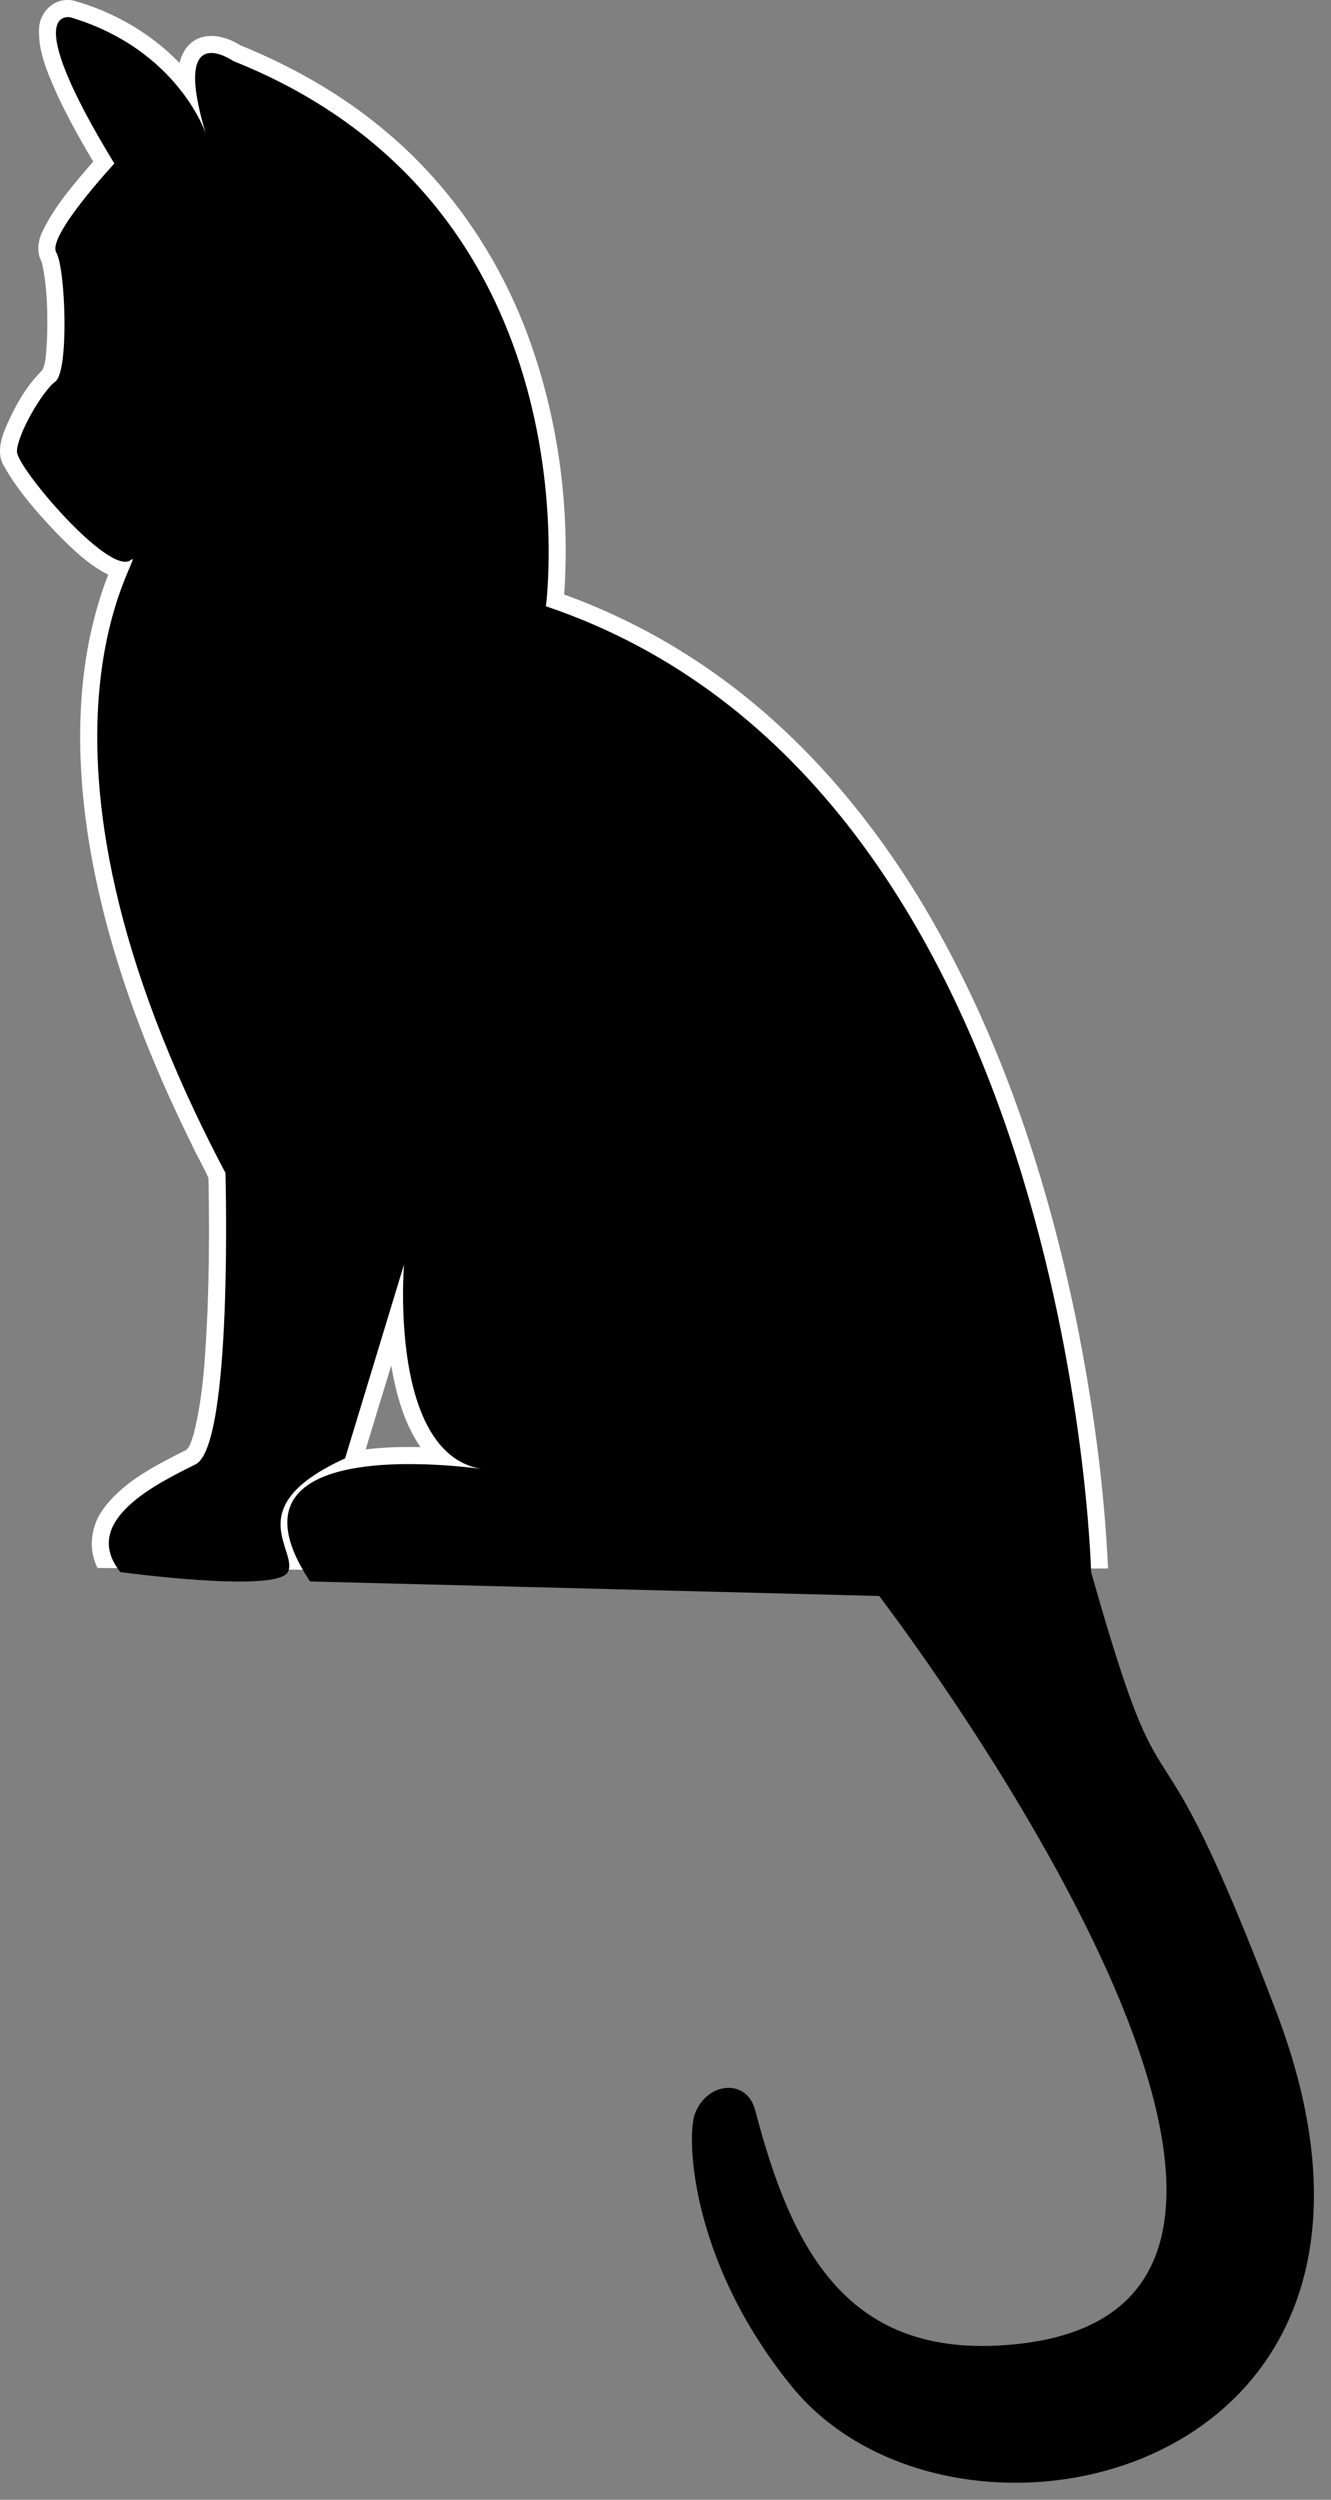 <?xml version="1.0" encoding="UTF-8" standalone="no"?>
<svg
   viewBox="0 0 155.756 292.487"
   version="1.1"
   id="svg3"
   sodipodi:docname="cat_inv.svg"
   width="155.756"
   height="292.487"
   inkscape:version="1.2.2 (732a01da63, 2022-12-09)"
   xmlns:inkscape="http://www.inkscape.org/namespaces/inkscape"
   xmlns:sodipodi="http://sodipodi.sourceforge.net/DTD/sodipodi-0.dtd"
   xmlns="http://www.w3.org/2000/svg"
   xmlns:svg="http://www.w3.org/2000/svg">
  <rect x="0" y="0" width="155.756" height="292.487" fill="#808080" stroke="none"/>
  <defs
     id="defs7" />
  <sodipodi:namedview
     id="namedview5"
     pagecolor="#ffffff"
     bordercolor="#000000"
     borderopacity="0.25"
     inkscape:showpageshadow="2"
     inkscape:pageopacity="0.0"
     inkscape:pagecheckerboard="0"
     inkscape:deskcolor="#d1d1d1"
     showgrid="false"
     inkscape:zoom="3.5599219"
     inkscape:cx="54.916935"
     inkscape:cy="79.074768"
     inkscape:window-width="2560"
     inkscape:window-height="1351"
     inkscape:window-x="-9"
     inkscape:window-y="-9"
     inkscape:window-maximized="1"
     inkscape:current-layer="svg3" />
  <path
     id="path2"
     inkscape:label="path2"
     d="M 7.973,0.004 C 6.156,-0.084 4.635,1.54 4.575,3.31 c -0.148,2.783 1.076,5.401 2.173,7.889 1.237,2.645 2.669,5.193 4.161,7.701 -2.2,2.571 -4.496,5.153 -5.965,8.23 -0.511,1.1 -0.676,2.431 -0.059,3.521 0.693,3.047 0.707,6.212 0.611,9.323 -0.11,1.106 -0.063,2.318 -0.531,3.326 -1.925,1.872 -3.243,4.289 -4.302,6.733 -0.592,1.423 -1.056,3.136 -0.173,4.546 1.668,2.942 3.946,5.492 6.267,7.932 1.775,1.787 3.627,3.593 5.907,4.723 -3.514,9.038 -3.864,19 -2.651,28.529 1.756,13.421 6.542,26.263 12.521,38.341 0.586,1.26 1.318,2.476 1.861,3.74 0.085,4.171 0.083,8.343 -0.014,12.513 -0.026,0.869 -0.067,2.156 -0.096,3.006 -0.252,4.84 -0.419,9.741 -1.631,14.457 -0.225,0.614 -0.35,1.377 -0.849,1.82 -3.481,1.768 -7.175,3.571 -9.597,6.748 -1.545,1.976 -1.969,4.812 -0.79,7.07 71.921,0.612 32.503,0.424 118.248,0.056 -0.452,-9.776 -1.799,-19.5 -3.732,-29.089 -3.34,-16.268 -8.584,-32.283 -16.852,-46.743 C 102.35,95.949 93.388,85.299 82.094,77.724 77.1,74.358 71.688,71.615 66.024,69.566 66.69,59.78 65.449,49.84 62.242,40.563 58.928,30.949 53.153,22.142 45.365,15.565 40.252,11.19 34.334,7.825 28.115,5.296 26.467,4.247 24.13,3.648 22.444,4.949 21.7,5.559 21.213,6.438 21.016,7.375 17.614,3.851 13.204,1.329 8.491,0.041 8.318,0.031 8.147,-0.013 7.973,0.004 Z M 45.784,159.771 c 0.569,3.341 1.483,6.722 3.42,9.549 -2.139,-0.048 -4.285,0.01 -6.41,0.264 0.996,-3.261 1.999,-6.603 2.99,-9.812 z"
     style="fill:#ffffff;fill-opacity:1"
     sodipodi:nodetypes="ccccccccccccccccccccccccccccccccccccc" />
  <path
     d="m 127.683,183.936 c 0,0 -2.2,-92.2 -63.8,-113 0,0 6.3,-46.7 -36.6,-63.8 0,0 -7.3,-5.1 -3.2,8.5 0,0 -3.2,-9.8 -15.8,-13.6 0,0 -6.3,-1.6 5.1,17.1 0,0 -7.9,8.5 -6.8,10.4 1.1,1.9 1.5,13.9 -0.1,15.1 -1.6,1.2 -4.5,6.3 -4.5,8.2 0,1.9 10.8,14.6 13.3,12.7 2.5,-1.9 -16.1,20.2 11.1,71.7 0,0 0.9,31.9 -3.5,34.1 -4.4,2.2 -13.6,6.6 -8.8,12.6 0,0 18.3,2.5 19.6,0 1.3,-2.5 -5.8,-7.6 6.7,-13.3 l 6.9,-22.7 c 0,0 -1.9,22.7 9.5,24 0,0 -32.5,-5 -20.5,13.1 l 66.6,1.7 c 0,0 64,83.4 15.4,87.6 -19,1.7 -25.6,-10.9 -29.9,-27.4 -1,-3.9 -5.8,-3.3 -7.1,0.5 -0.9,2.6 -0.6,17 11.3,31.7 19.1,23.7 77.3,10.8 56.9,-43.4 -15.5,-40.9 -12.3,-18.3 -21.8,-51.8 z"
     id="path288" />
</svg>
